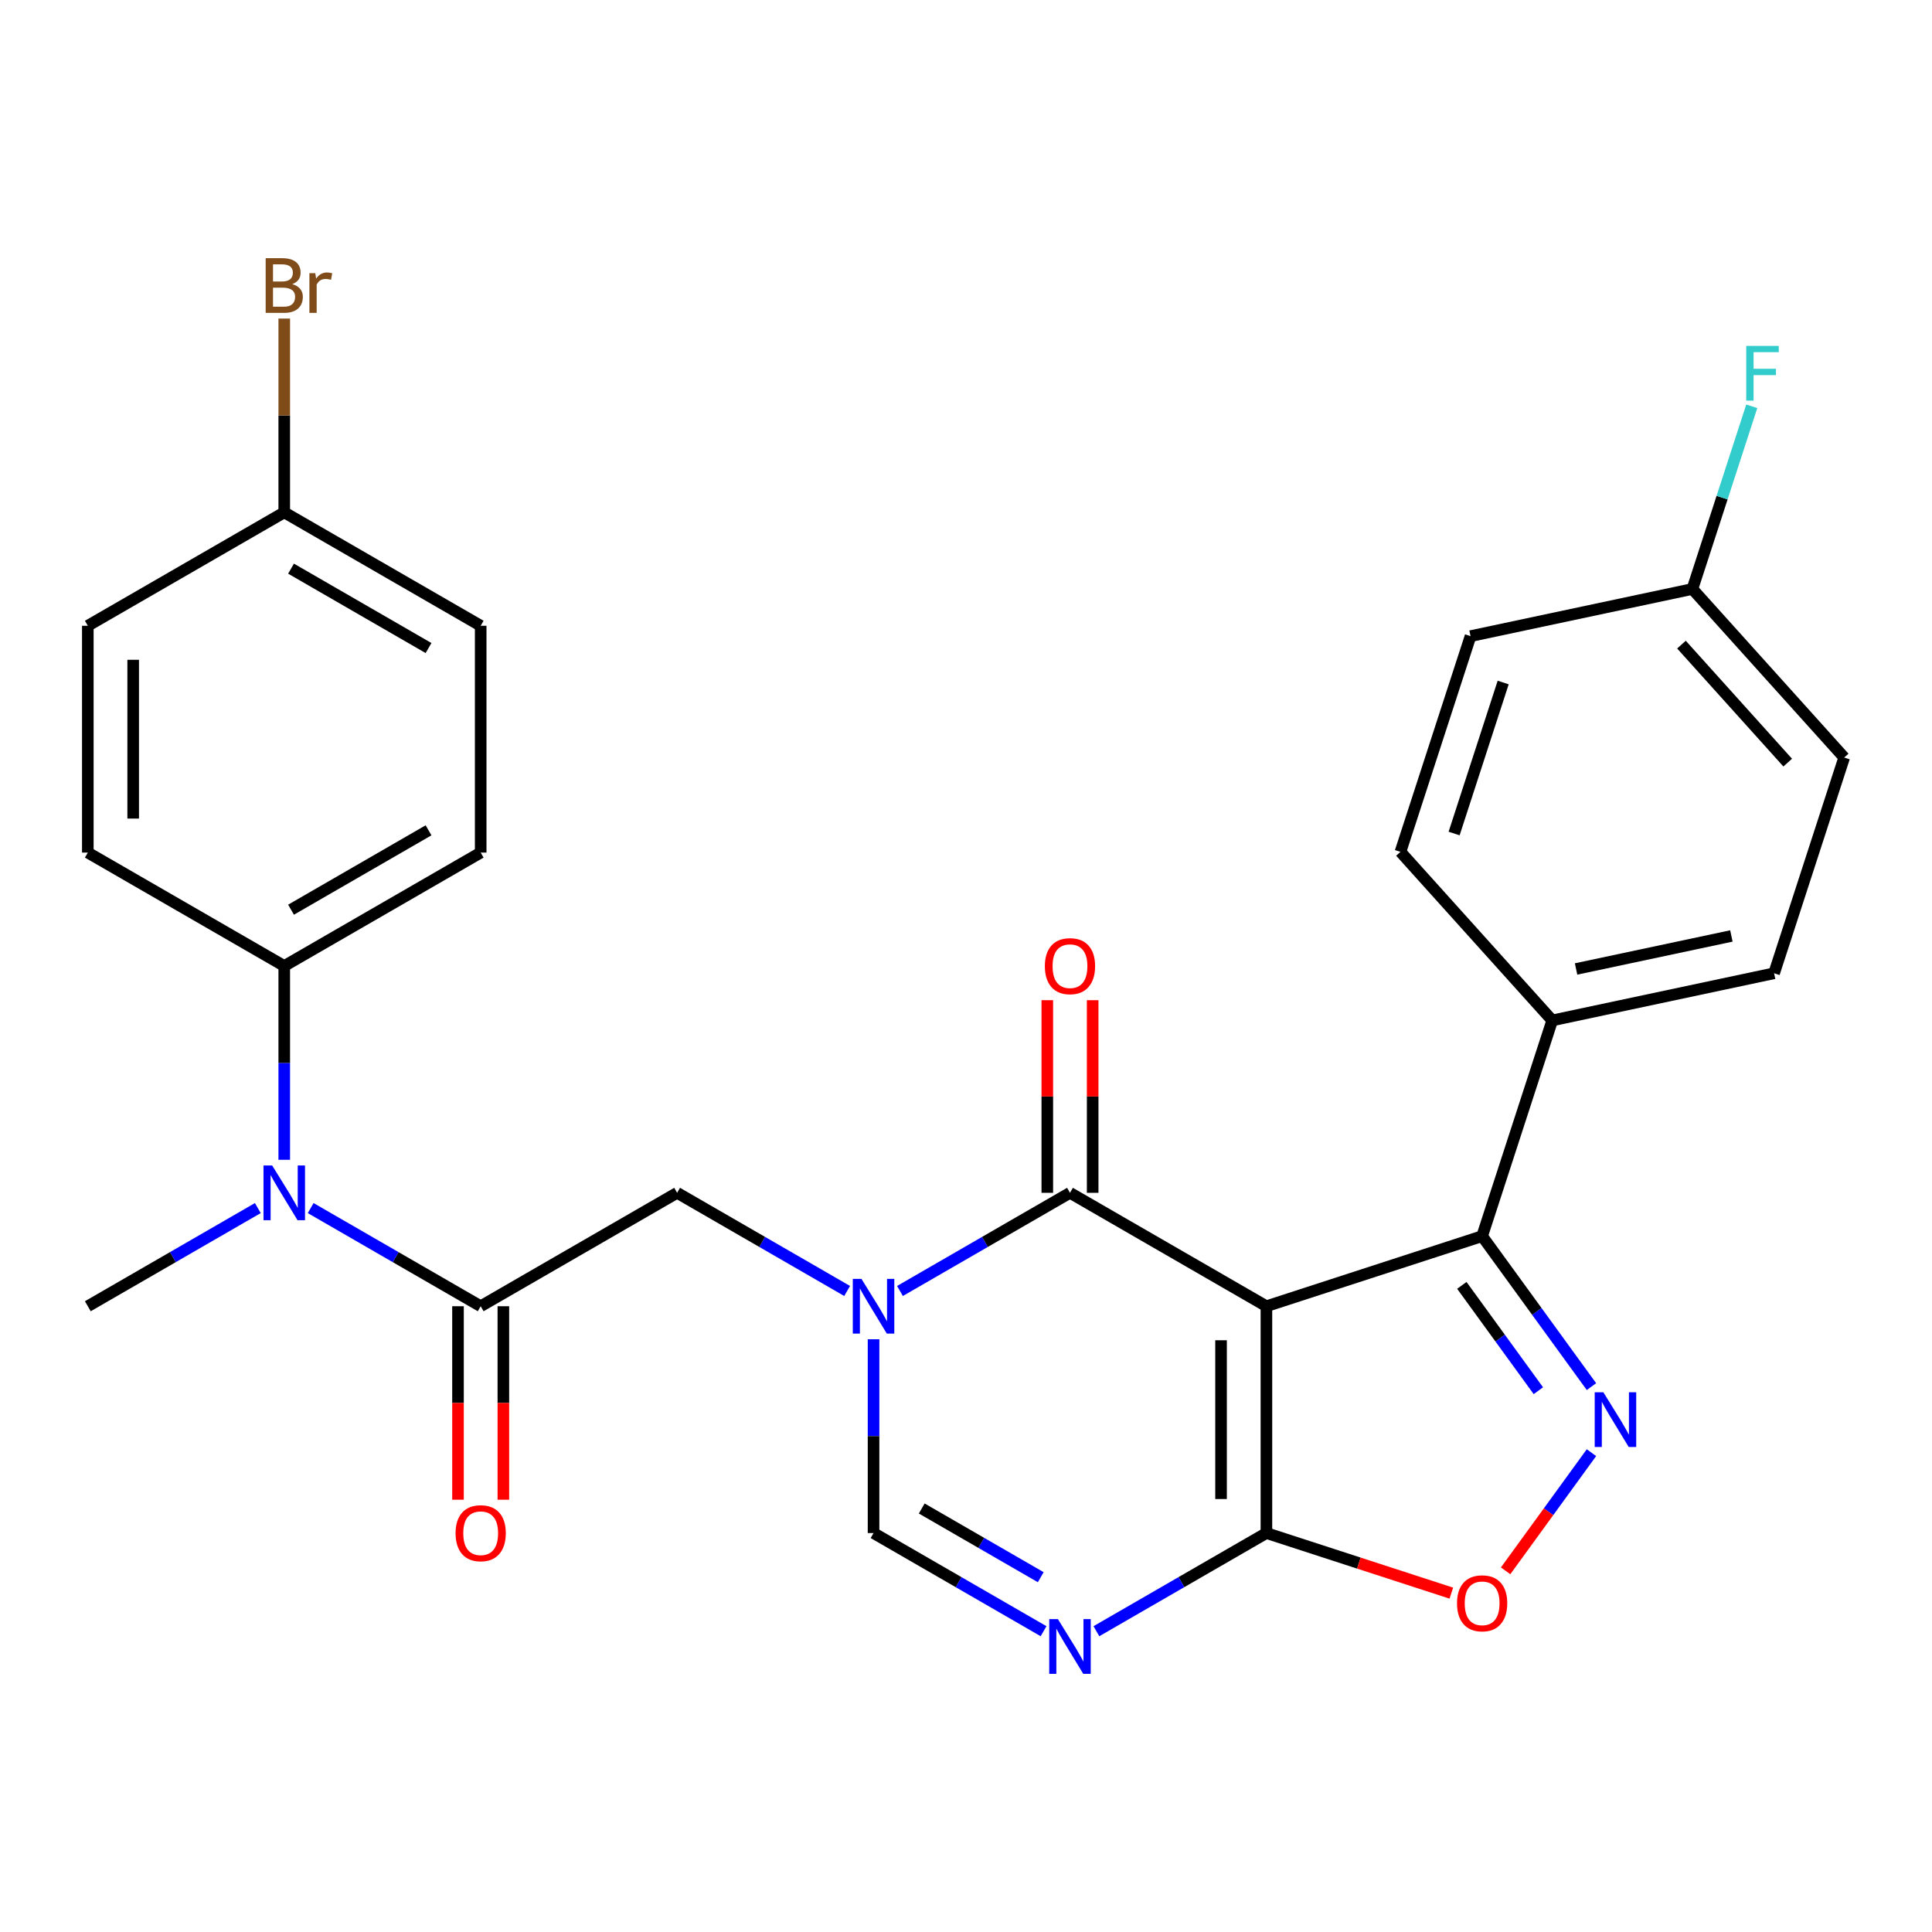 <?xml version='1.0' encoding='iso-8859-1'?>
<svg version='1.1' baseProfile='full'
              xmlns='http://www.w3.org/2000/svg'
                      xmlns:rdkit='http://www.rdkit.org/xml'
                      xmlns:xlink='http://www.w3.org/1999/xlink'
                  xml:space='preserve'
width='1000px' height='1000px' viewBox='0 0 1000 1000'>
<!-- END OF HEADER -->
<rect style='opacity:1.0;fill:#FFFFFF;stroke:none' width='1000' height='1000' x='0' y='0'> </rect>
<path class='bond-1' d='M 655.494,676.103 L 553.821,617.402' style='fill:none;fill-rule:evenodd;stroke:#000000;stroke-width:6px;stroke-linecap:butt;stroke-linejoin:miter;stroke-opacity:1' />
<path class='bond-2' d='M 655.494,676.103 L 655.494,793.505' style='fill:none;fill-rule:evenodd;stroke:#000000;stroke-width:6px;stroke-linecap:butt;stroke-linejoin:miter;stroke-opacity:1' />
<path class='bond-2' d='M 632.014,693.714 L 632.014,775.895' style='fill:none;fill-rule:evenodd;stroke:#000000;stroke-width:6px;stroke-linecap:butt;stroke-linejoin:miter;stroke-opacity:1' />
<path class='bond-5' d='M 655.494,676.103 L 767.15,639.824' style='fill:none;fill-rule:evenodd;stroke:#000000;stroke-width:6px;stroke-linecap:butt;stroke-linejoin:miter;stroke-opacity:1' />
<path class='bond-0' d='M 465.823,668.208 L 509.822,642.805' style='fill:none;fill-rule:evenodd;stroke:#0000FF;stroke-width:6px;stroke-linecap:butt;stroke-linejoin:miter;stroke-opacity:1' />
<path class='bond-0' d='M 509.822,642.805 L 553.821,617.402' style='fill:none;fill-rule:evenodd;stroke:#000000;stroke-width:6px;stroke-linecap:butt;stroke-linejoin:miter;stroke-opacity:1' />
<path class='bond-9' d='M 438.473,668.208 L 394.473,642.805' style='fill:none;fill-rule:evenodd;stroke:#0000FF;stroke-width:6px;stroke-linecap:butt;stroke-linejoin:miter;stroke-opacity:1' />
<path class='bond-9' d='M 394.473,642.805 L 350.474,617.402' style='fill:none;fill-rule:evenodd;stroke:#000000;stroke-width:6px;stroke-linecap:butt;stroke-linejoin:miter;stroke-opacity:1' />
<path class='bond-29' d='M 452.148,693.198 L 452.148,743.352' style='fill:none;fill-rule:evenodd;stroke:#0000FF;stroke-width:6px;stroke-linecap:butt;stroke-linejoin:miter;stroke-opacity:1' />
<path class='bond-29' d='M 452.148,743.352 L 452.148,793.505' style='fill:none;fill-rule:evenodd;stroke:#000000;stroke-width:6px;stroke-linecap:butt;stroke-linejoin:miter;stroke-opacity:1' />
<path class='bond-12' d='M 565.561,617.402 L 565.561,567.549' style='fill:none;fill-rule:evenodd;stroke:#000000;stroke-width:6px;stroke-linecap:butt;stroke-linejoin:miter;stroke-opacity:1' />
<path class='bond-12' d='M 565.561,567.549 L 565.561,517.695' style='fill:none;fill-rule:evenodd;stroke:#FF0000;stroke-width:6px;stroke-linecap:butt;stroke-linejoin:miter;stroke-opacity:1' />
<path class='bond-12' d='M 542.081,617.402 L 542.081,567.549' style='fill:none;fill-rule:evenodd;stroke:#000000;stroke-width:6px;stroke-linecap:butt;stroke-linejoin:miter;stroke-opacity:1' />
<path class='bond-12' d='M 542.081,567.549 L 542.081,517.695' style='fill:none;fill-rule:evenodd;stroke:#FF0000;stroke-width:6px;stroke-linecap:butt;stroke-linejoin:miter;stroke-opacity:1' />
<path class='bond-4' d='M 655.494,793.505 L 611.495,818.908' style='fill:none;fill-rule:evenodd;stroke:#000000;stroke-width:6px;stroke-linecap:butt;stroke-linejoin:miter;stroke-opacity:1' />
<path class='bond-4' d='M 611.495,818.908 L 567.496,844.311' style='fill:none;fill-rule:evenodd;stroke:#0000FF;stroke-width:6px;stroke-linecap:butt;stroke-linejoin:miter;stroke-opacity:1' />
<path class='bond-8' d='M 655.494,793.505 L 703.355,809.056' style='fill:none;fill-rule:evenodd;stroke:#000000;stroke-width:6px;stroke-linecap:butt;stroke-linejoin:miter;stroke-opacity:1' />
<path class='bond-8' d='M 703.355,809.056 L 751.215,824.607' style='fill:none;fill-rule:evenodd;stroke:#FF0000;stroke-width:6px;stroke-linecap:butt;stroke-linejoin:miter;stroke-opacity:1' />
<path class='bond-3' d='M 823.737,717.709 L 795.444,678.767' style='fill:none;fill-rule:evenodd;stroke:#0000FF;stroke-width:6px;stroke-linecap:butt;stroke-linejoin:miter;stroke-opacity:1' />
<path class='bond-3' d='M 795.444,678.767 L 767.15,639.824' style='fill:none;fill-rule:evenodd;stroke:#000000;stroke-width:6px;stroke-linecap:butt;stroke-linejoin:miter;stroke-opacity:1' />
<path class='bond-3' d='M 796.253,719.828 L 776.448,692.568' style='fill:none;fill-rule:evenodd;stroke:#0000FF;stroke-width:6px;stroke-linecap:butt;stroke-linejoin:miter;stroke-opacity:1' />
<path class='bond-3' d='M 776.448,692.568 L 756.642,665.308' style='fill:none;fill-rule:evenodd;stroke:#000000;stroke-width:6px;stroke-linecap:butt;stroke-linejoin:miter;stroke-opacity:1' />
<path class='bond-28' d='M 823.737,751.899 L 801.52,782.479' style='fill:none;fill-rule:evenodd;stroke:#0000FF;stroke-width:6px;stroke-linecap:butt;stroke-linejoin:miter;stroke-opacity:1' />
<path class='bond-28' d='M 801.52,782.479 L 779.303,813.058' style='fill:none;fill-rule:evenodd;stroke:#FF0000;stroke-width:6px;stroke-linecap:butt;stroke-linejoin:miter;stroke-opacity:1' />
<path class='bond-6' d='M 540.146,844.311 L 496.147,818.908' style='fill:none;fill-rule:evenodd;stroke:#0000FF;stroke-width:6px;stroke-linecap:butt;stroke-linejoin:miter;stroke-opacity:1' />
<path class='bond-6' d='M 496.147,818.908 L 452.148,793.505' style='fill:none;fill-rule:evenodd;stroke:#000000;stroke-width:6px;stroke-linecap:butt;stroke-linejoin:miter;stroke-opacity:1' />
<path class='bond-6' d='M 538.686,816.356 L 507.887,798.574' style='fill:none;fill-rule:evenodd;stroke:#0000FF;stroke-width:6px;stroke-linecap:butt;stroke-linejoin:miter;stroke-opacity:1' />
<path class='bond-6' d='M 507.887,798.574 L 477.088,780.792' style='fill:none;fill-rule:evenodd;stroke:#000000;stroke-width:6px;stroke-linecap:butt;stroke-linejoin:miter;stroke-opacity:1' />
<path class='bond-11' d='M 767.15,639.824 L 803.43,528.168' style='fill:none;fill-rule:evenodd;stroke:#000000;stroke-width:6px;stroke-linecap:butt;stroke-linejoin:miter;stroke-opacity:1' />
<path class='bond-7' d='M 248.801,676.103 L 350.474,617.402' style='fill:none;fill-rule:evenodd;stroke:#000000;stroke-width:6px;stroke-linecap:butt;stroke-linejoin:miter;stroke-opacity:1' />
<path class='bond-10' d='M 248.801,676.103 L 204.802,650.7' style='fill:none;fill-rule:evenodd;stroke:#000000;stroke-width:6px;stroke-linecap:butt;stroke-linejoin:miter;stroke-opacity:1' />
<path class='bond-10' d='M 204.802,650.7 L 160.803,625.297' style='fill:none;fill-rule:evenodd;stroke:#0000FF;stroke-width:6px;stroke-linecap:butt;stroke-linejoin:miter;stroke-opacity:1' />
<path class='bond-14' d='M 237.061,676.103 L 237.061,726.177' style='fill:none;fill-rule:evenodd;stroke:#000000;stroke-width:6px;stroke-linecap:butt;stroke-linejoin:miter;stroke-opacity:1' />
<path class='bond-14' d='M 237.061,726.177 L 237.061,776.25' style='fill:none;fill-rule:evenodd;stroke:#FF0000;stroke-width:6px;stroke-linecap:butt;stroke-linejoin:miter;stroke-opacity:1' />
<path class='bond-14' d='M 260.541,676.103 L 260.541,726.177' style='fill:none;fill-rule:evenodd;stroke:#000000;stroke-width:6px;stroke-linecap:butt;stroke-linejoin:miter;stroke-opacity:1' />
<path class='bond-14' d='M 260.541,726.177 L 260.541,776.25' style='fill:none;fill-rule:evenodd;stroke:#FF0000;stroke-width:6px;stroke-linecap:butt;stroke-linejoin:miter;stroke-opacity:1' />
<path class='bond-13' d='M 147.128,600.307 L 147.128,550.154' style='fill:none;fill-rule:evenodd;stroke:#0000FF;stroke-width:6px;stroke-linecap:butt;stroke-linejoin:miter;stroke-opacity:1' />
<path class='bond-13' d='M 147.128,550.154 L 147.128,500' style='fill:none;fill-rule:evenodd;stroke:#000000;stroke-width:6px;stroke-linecap:butt;stroke-linejoin:miter;stroke-opacity:1' />
<path class='bond-27' d='M 133.453,625.297 L 89.454,650.7' style='fill:none;fill-rule:evenodd;stroke:#0000FF;stroke-width:6px;stroke-linecap:butt;stroke-linejoin:miter;stroke-opacity:1' />
<path class='bond-27' d='M 89.454,650.7 L 45.455,676.103' style='fill:none;fill-rule:evenodd;stroke:#000000;stroke-width:6px;stroke-linecap:butt;stroke-linejoin:miter;stroke-opacity:1' />
<path class='bond-15' d='M 803.43,528.168 L 918.266,503.759' style='fill:none;fill-rule:evenodd;stroke:#000000;stroke-width:6px;stroke-linecap:butt;stroke-linejoin:miter;stroke-opacity:1' />
<path class='bond-15' d='M 815.773,501.539 L 896.159,484.453' style='fill:none;fill-rule:evenodd;stroke:#000000;stroke-width:6px;stroke-linecap:butt;stroke-linejoin:miter;stroke-opacity:1' />
<path class='bond-16' d='M 803.43,528.168 L 724.872,440.921' style='fill:none;fill-rule:evenodd;stroke:#000000;stroke-width:6px;stroke-linecap:butt;stroke-linejoin:miter;stroke-opacity:1' />
<path class='bond-17' d='M 147.128,500 L 248.801,441.299' style='fill:none;fill-rule:evenodd;stroke:#000000;stroke-width:6px;stroke-linecap:butt;stroke-linejoin:miter;stroke-opacity:1' />
<path class='bond-17' d='M 150.639,470.86 L 221.81,429.769' style='fill:none;fill-rule:evenodd;stroke:#000000;stroke-width:6px;stroke-linecap:butt;stroke-linejoin:miter;stroke-opacity:1' />
<path class='bond-18' d='M 147.128,500 L 45.455,441.299' style='fill:none;fill-rule:evenodd;stroke:#000000;stroke-width:6px;stroke-linecap:butt;stroke-linejoin:miter;stroke-opacity:1' />
<path class='bond-21' d='M 918.266,503.759 L 954.545,392.103' style='fill:none;fill-rule:evenodd;stroke:#000000;stroke-width:6px;stroke-linecap:butt;stroke-linejoin:miter;stroke-opacity:1' />
<path class='bond-22' d='M 724.872,440.921 L 761.151,329.265' style='fill:none;fill-rule:evenodd;stroke:#000000;stroke-width:6px;stroke-linecap:butt;stroke-linejoin:miter;stroke-opacity:1' />
<path class='bond-22' d='M 752.645,431.429 L 778.041,353.269' style='fill:none;fill-rule:evenodd;stroke:#000000;stroke-width:6px;stroke-linecap:butt;stroke-linejoin:miter;stroke-opacity:1' />
<path class='bond-24' d='M 248.801,441.299 L 248.801,323.897' style='fill:none;fill-rule:evenodd;stroke:#000000;stroke-width:6px;stroke-linecap:butt;stroke-linejoin:miter;stroke-opacity:1' />
<path class='bond-23' d='M 45.455,441.299 L 45.455,323.897' style='fill:none;fill-rule:evenodd;stroke:#000000;stroke-width:6px;stroke-linecap:butt;stroke-linejoin:miter;stroke-opacity:1' />
<path class='bond-23' d='M 68.935,423.689 L 68.935,341.507' style='fill:none;fill-rule:evenodd;stroke:#000000;stroke-width:6px;stroke-linecap:butt;stroke-linejoin:miter;stroke-opacity:1' />
<path class='bond-19' d='M 147.128,265.196 L 45.455,323.897' style='fill:none;fill-rule:evenodd;stroke:#000000;stroke-width:6px;stroke-linecap:butt;stroke-linejoin:miter;stroke-opacity:1' />
<path class='bond-26' d='M 147.128,265.196 L 147.128,215.042' style='fill:none;fill-rule:evenodd;stroke:#000000;stroke-width:6px;stroke-linecap:butt;stroke-linejoin:miter;stroke-opacity:1' />
<path class='bond-26' d='M 147.128,215.042 L 147.128,164.889' style='fill:none;fill-rule:evenodd;stroke:#7F4C19;stroke-width:6px;stroke-linecap:butt;stroke-linejoin:miter;stroke-opacity:1' />
<path class='bond-31' d='M 147.128,265.196 L 248.801,323.897' style='fill:none;fill-rule:evenodd;stroke:#000000;stroke-width:6px;stroke-linecap:butt;stroke-linejoin:miter;stroke-opacity:1' />
<path class='bond-31' d='M 150.639,294.335 L 221.81,335.426' style='fill:none;fill-rule:evenodd;stroke:#000000;stroke-width:6px;stroke-linecap:butt;stroke-linejoin:miter;stroke-opacity:1' />
<path class='bond-20' d='M 875.988,304.856 L 761.151,329.265' style='fill:none;fill-rule:evenodd;stroke:#000000;stroke-width:6px;stroke-linecap:butt;stroke-linejoin:miter;stroke-opacity:1' />
<path class='bond-25' d='M 875.988,304.856 L 891.35,257.575' style='fill:none;fill-rule:evenodd;stroke:#000000;stroke-width:6px;stroke-linecap:butt;stroke-linejoin:miter;stroke-opacity:1' />
<path class='bond-25' d='M 891.35,257.575 L 906.713,210.295' style='fill:none;fill-rule:evenodd;stroke:#33CCCC;stroke-width:6px;stroke-linecap:butt;stroke-linejoin:miter;stroke-opacity:1' />
<path class='bond-30' d='M 875.988,304.856 L 954.545,392.103' style='fill:none;fill-rule:evenodd;stroke:#000000;stroke-width:6px;stroke-linecap:butt;stroke-linejoin:miter;stroke-opacity:1' />
<path class='bond-30' d='M 870.322,333.654 L 925.312,394.727' style='fill:none;fill-rule:evenodd;stroke:#000000;stroke-width:6px;stroke-linecap:butt;stroke-linejoin:miter;stroke-opacity:1' />
<path  class='atom-1' d='M 445.888 661.943
L 455.168 676.943
Q 456.088 678.423, 457.568 681.103
Q 459.048 683.783, 459.128 683.943
L 459.128 661.943
L 462.888 661.943
L 462.888 690.263
L 459.008 690.263
L 449.048 673.863
Q 447.888 671.943, 446.648 669.743
Q 445.448 667.543, 445.088 666.863
L 445.088 690.263
L 441.408 690.263
L 441.408 661.943
L 445.888 661.943
' fill='#0000FF'/>
<path  class='atom-4' d='M 829.898 720.644
L 839.178 735.644
Q 840.098 737.124, 841.578 739.804
Q 843.058 742.484, 843.138 742.644
L 843.138 720.644
L 846.898 720.644
L 846.898 748.964
L 843.018 748.964
L 833.058 732.564
Q 831.898 730.644, 830.658 728.444
Q 829.458 726.244, 829.098 725.564
L 829.098 748.964
L 825.418 748.964
L 825.418 720.644
L 829.898 720.644
' fill='#0000FF'/>
<path  class='atom-5' d='M 547.561 838.047
L 556.841 853.047
Q 557.761 854.527, 559.241 857.207
Q 560.721 859.887, 560.801 860.047
L 560.801 838.047
L 564.561 838.047
L 564.561 866.367
L 560.681 866.367
L 550.721 849.967
Q 549.561 848.047, 548.321 845.847
Q 547.121 843.647, 546.761 842.967
L 546.761 866.367
L 543.081 866.367
L 543.081 838.047
L 547.561 838.047
' fill='#0000FF'/>
<path  class='atom-9' d='M 754.15 829.865
Q 754.15 823.065, 757.51 819.265
Q 760.87 815.465, 767.15 815.465
Q 773.43 815.465, 776.79 819.265
Q 780.15 823.065, 780.15 829.865
Q 780.15 836.745, 776.75 840.665
Q 773.35 844.545, 767.15 844.545
Q 760.91 844.545, 757.51 840.665
Q 754.15 836.785, 754.15 829.865
M 767.15 841.345
Q 771.47 841.345, 773.79 838.465
Q 776.15 835.545, 776.15 829.865
Q 776.15 824.305, 773.79 821.505
Q 771.47 818.665, 767.15 818.665
Q 762.83 818.665, 760.47 821.465
Q 758.15 824.265, 758.15 829.865
Q 758.15 835.585, 760.47 838.465
Q 762.83 841.345, 767.15 841.345
' fill='#FF0000'/>
<path  class='atom-11' d='M 140.868 603.242
L 150.148 618.242
Q 151.068 619.722, 152.548 622.402
Q 154.028 625.082, 154.108 625.242
L 154.108 603.242
L 157.868 603.242
L 157.868 631.562
L 153.988 631.562
L 144.028 615.162
Q 142.868 613.242, 141.628 611.042
Q 140.428 608.842, 140.068 608.162
L 140.068 631.562
L 136.388 631.562
L 136.388 603.242
L 140.868 603.242
' fill='#0000FF'/>
<path  class='atom-13' d='M 540.821 500.08
Q 540.821 493.28, 544.181 489.48
Q 547.541 485.68, 553.821 485.68
Q 560.101 485.68, 563.461 489.48
Q 566.821 493.28, 566.821 500.08
Q 566.821 506.96, 563.421 510.88
Q 560.021 514.76, 553.821 514.76
Q 547.581 514.76, 544.181 510.88
Q 540.821 507, 540.821 500.08
M 553.821 511.56
Q 558.141 511.56, 560.461 508.68
Q 562.821 505.76, 562.821 500.08
Q 562.821 494.52, 560.461 491.72
Q 558.141 488.88, 553.821 488.88
Q 549.501 488.88, 547.141 491.68
Q 544.821 494.48, 544.821 500.08
Q 544.821 505.8, 547.141 508.68
Q 549.501 511.56, 553.821 511.56
' fill='#FF0000'/>
<path  class='atom-15' d='M 235.801 793.585
Q 235.801 786.785, 239.161 782.985
Q 242.521 779.185, 248.801 779.185
Q 255.081 779.185, 258.441 782.985
Q 261.801 786.785, 261.801 793.585
Q 261.801 800.465, 258.401 804.385
Q 255.001 808.265, 248.801 808.265
Q 242.561 808.265, 239.161 804.385
Q 235.801 800.505, 235.801 793.585
M 248.801 805.065
Q 253.121 805.065, 255.441 802.185
Q 257.801 799.265, 257.801 793.585
Q 257.801 788.025, 255.441 785.225
Q 253.121 782.385, 248.801 782.385
Q 244.481 782.385, 242.121 785.185
Q 239.801 787.985, 239.801 793.585
Q 239.801 799.305, 242.121 802.185
Q 244.481 805.065, 248.801 805.065
' fill='#FF0000'/>
<path  class='atom-26' d='M 903.847 179.04
L 920.687 179.04
L 920.687 182.28
L 907.647 182.28
L 907.647 190.88
L 919.247 190.88
L 919.247 194.16
L 907.647 194.16
L 907.647 207.36
L 903.847 207.36
L 903.847 179.04
' fill='#33CCCC'/>
<path  class='atom-27' d='M 151.268 147.073
Q 153.988 147.833, 155.348 149.513
Q 156.748 151.153, 156.748 153.593
Q 156.748 157.513, 154.228 159.753
Q 151.748 161.953, 147.028 161.953
L 137.508 161.953
L 137.508 133.633
L 145.868 133.633
Q 150.708 133.633, 153.148 135.593
Q 155.588 137.553, 155.588 141.153
Q 155.588 145.433, 151.268 147.073
M 141.308 136.833
L 141.308 145.713
L 145.868 145.713
Q 148.668 145.713, 150.108 144.593
Q 151.588 143.433, 151.588 141.153
Q 151.588 136.833, 145.868 136.833
L 141.308 136.833
M 147.028 158.753
Q 149.788 158.753, 151.268 157.433
Q 152.748 156.113, 152.748 153.593
Q 152.748 151.273, 151.108 150.113
Q 149.508 148.913, 146.428 148.913
L 141.308 148.913
L 141.308 158.753
L 147.028 158.753
' fill='#7F4C19'/>
<path  class='atom-27' d='M 163.188 141.393
L 163.628 144.233
Q 165.788 141.033, 169.308 141.033
Q 170.428 141.033, 171.948 141.433
L 171.348 144.793
Q 169.628 144.393, 168.668 144.393
Q 166.988 144.393, 165.868 145.073
Q 164.788 145.713, 163.908 147.273
L 163.908 161.953
L 160.148 161.953
L 160.148 141.393
L 163.188 141.393
' fill='#7F4C19'/>
</svg>
